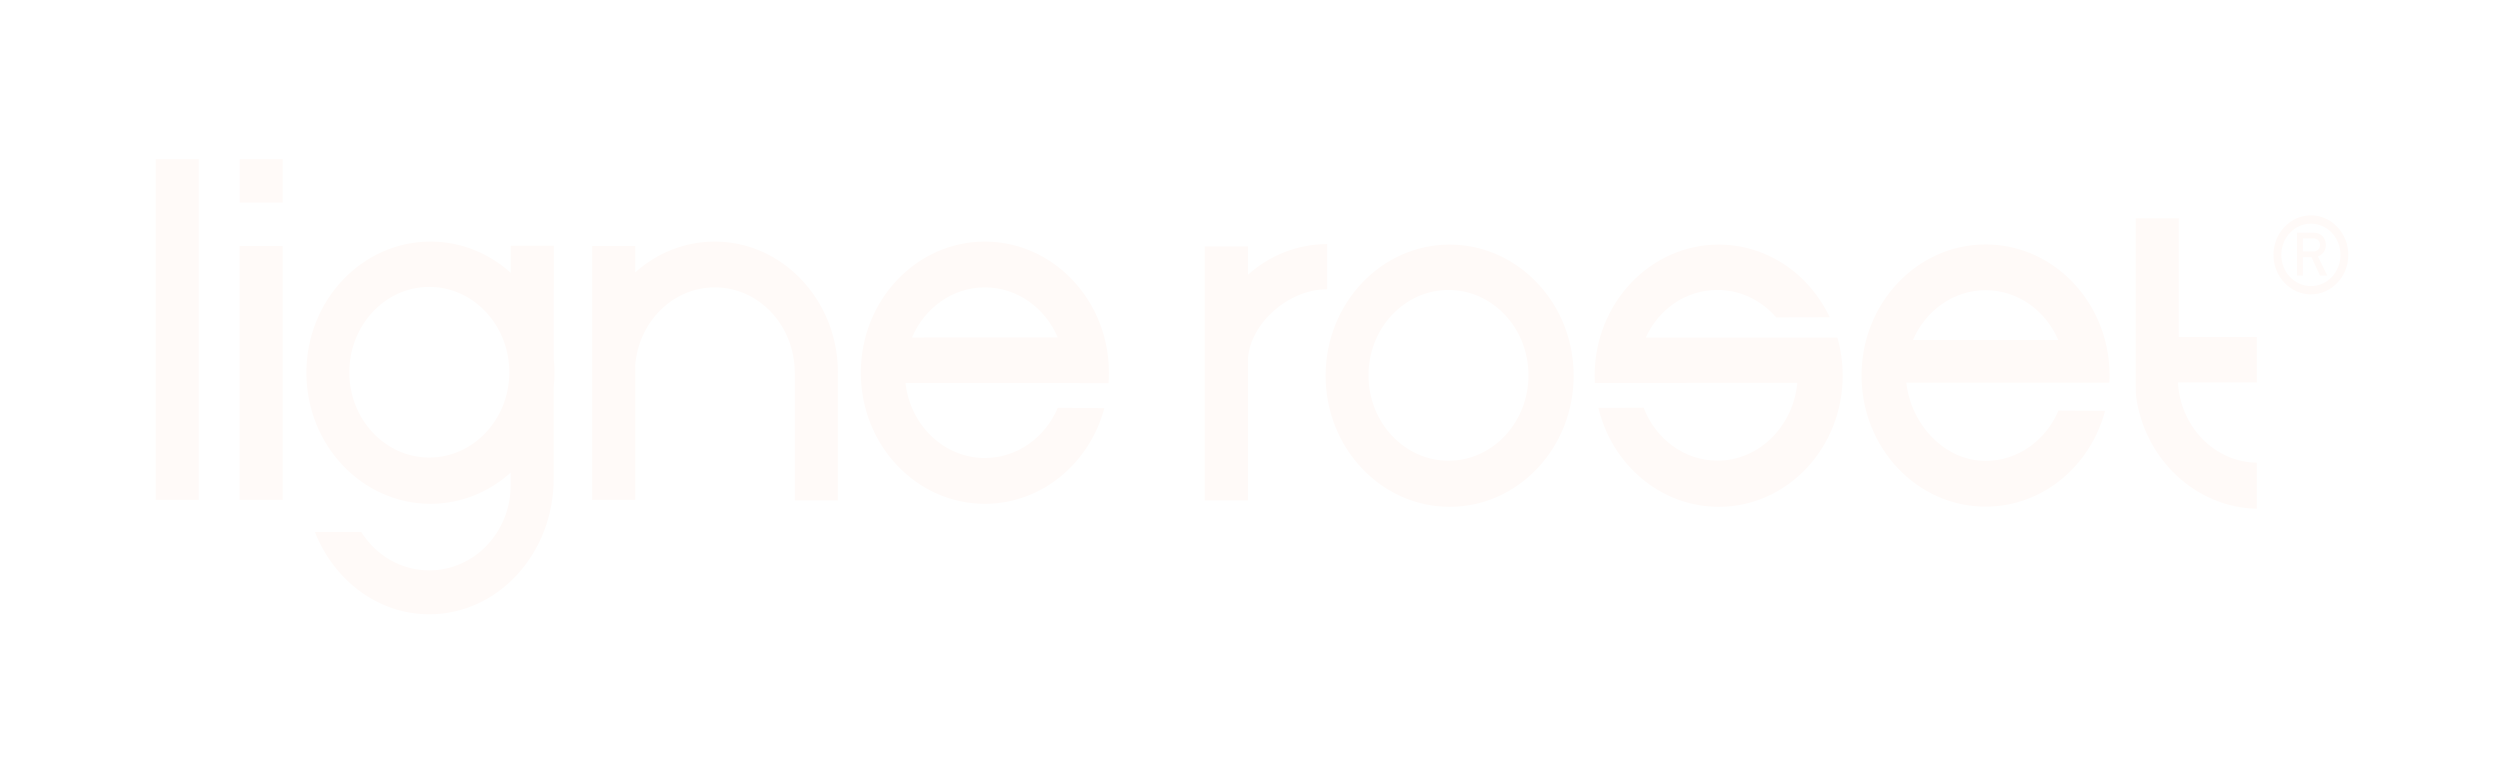 <?xml version="1.0" encoding="UTF-8"?>
<svg xmlns="http://www.w3.org/2000/svg" width="233" height="72" viewBox="0 0 233 72" fill="none">
  <g id="g4469" filter="url(#filter0_d_44_1734)">
    <path id="path130" d="M14.512 42.586H18.525V10.831H14.512V42.586Z" fill="#FFFAF8"></path>
    <path id="path132" d="M22.334 42.588H26.344V18.927H22.334V42.588Z" fill="#FFFAF8"></path>
    <path id="path136" d="M22.336 14.879H26.346V10.831H22.336V14.879Z" fill="#FFFAF8"></path>
    <path id="path146" d="M199.072 32.85C199.826 38.743 204.596 43.292 210.335 43.415V39.121C206.402 39.073 203.22 35.785 202.982 31.645H202.987H210.335V27.409H203.06V16.348H199.049V31.816L199.072 32.85Z" fill="#FFFAF8"></path>
    <path id="path148" d="M153.389 27.455C154.592 24.8 157.123 23.025 160.069 23.025C162.234 23.025 164.183 24.007 165.539 25.581L170.533 25.57C169.831 24.087 168.849 22.77 167.668 21.701C165.652 19.897 163.033 18.796 160.184 18.796C153.801 18.796 148.622 24.27 148.622 31.006C148.622 31.242 148.627 31.481 148.642 31.693L167.508 31.678C167.15 35.71 163.949 38.933 160.069 38.933C156.965 38.933 154.296 36.899 153.187 33.997L148.971 34.014C150.235 39.309 154.777 43.235 160.184 43.235C166.567 43.235 171.739 37.76 171.739 31.006C171.739 29.769 171.562 28.577 171.244 27.455H153.389Z" fill="#FFFAF8"></path>
    <path id="path150" d="M116.308 21.602V18.967H112.285V42.636H116.308V29.423C116.533 26.156 120.053 22.959 123.692 22.959L123.695 18.747C120.882 18.755 118.303 19.827 116.308 21.602Z" fill="#FFFAF8"></path>
    <path id="path152" d="M134.999 38.941C130.886 38.941 127.544 35.366 127.544 30.981C127.544 26.586 130.886 23.025 134.999 23.025C139.117 23.025 142.454 26.586 142.454 30.981C142.454 35.366 139.117 38.941 134.999 38.941ZM142.588 21.709C140.575 19.898 137.958 18.796 135.102 18.796C128.724 18.796 123.547 24.275 123.547 31.014C123.547 37.76 128.724 43.235 135.102 43.235C141.493 43.235 146.666 37.76 146.666 31.014C146.666 27.288 145.09 23.951 142.588 21.709Z" fill="#FFFAF8"></path>
    <path id="path154" d="M74.043 21.427C76.526 23.668 78.096 27.003 78.096 30.734H78.092V42.636H74.079V30.734H74.071C74.071 26.345 70.74 22.782 66.623 22.782C62.694 22.782 59.477 26.023 59.194 30.137L59.205 30.185V42.588H55.191V18.925H59.205V21.382L59.197 21.393C61.203 19.594 63.786 18.516 66.612 18.516C69.444 18.516 72.041 19.614 74.043 21.427Z" fill="#FFFAF8"></path>
    <path id="path156" d="M40.006 38.645C35.891 38.645 32.556 35.079 32.556 30.701C32.556 26.303 35.891 22.739 40.006 22.739C44.12 22.739 47.468 26.303 47.468 30.701C47.468 35.079 44.12 38.645 40.006 38.645ZM51.678 30.736C51.678 30.292 51.655 29.842 51.608 29.406L51.616 18.902H47.603V21.426C45.579 19.61 42.972 18.516 40.126 18.516C33.737 18.516 28.557 23.987 28.557 30.736C28.557 37.481 33.737 42.955 40.126 42.955C42.972 42.955 45.579 41.858 47.595 40.047V41.217C47.595 45.604 44.202 49.16 40.006 49.16C37.357 49.16 35.024 47.742 33.669 45.579L29.349 45.587C31.13 50.095 35.233 53.252 40.006 53.252C46.422 53.252 51.603 47.587 51.603 40.611V32.063C51.655 31.636 51.678 31.186 51.678 30.736Z" fill="#FFFAF8"></path>
    <path id="path158" d="M103.316 31.71C103.34 31.383 103.351 31.063 103.351 30.735C103.351 27.004 101.772 23.669 99.27 21.427C97.256 19.615 94.645 18.517 91.786 18.517C85.403 18.517 80.228 23.986 80.228 30.735C80.228 37.481 85.403 42.956 91.786 42.956C97.092 42.956 101.562 39.171 102.923 34.039L98.584 34.006C97.414 36.769 94.808 38.686 91.786 38.686C87.974 38.686 84.836 35.637 84.391 31.694V31.702H99.183L103.316 31.71ZM84.996 27.456C86.166 24.7 88.766 22.783 91.786 22.783C94.803 22.783 97.402 24.693 98.581 27.443" fill="#FFFAF8"></path>
    <path id="path160" d="M196.579 31.662C196.61 31.342 196.613 31.317 196.613 30.998C196.613 27.267 195.034 23.926 192.542 21.688C190.523 19.877 187.912 18.783 185.056 18.783C178.675 18.783 173.496 24.251 173.496 30.998C173.496 37.752 178.675 43.219 185.056 43.219C190.362 43.219 194.829 39.44 196.193 34.292L191.85 34.269C190.684 37.023 188.078 38.957 185.056 38.957C181.255 38.957 178.108 35.596 177.666 31.662H192.448H196.579ZM178.271 27.717C179.442 24.968 182.044 23.046 185.056 23.046C188.073 23.046 190.672 24.956 191.844 27.717L191.833 27.686H178.244L178.271 27.717Z" fill="#FFFAF8"></path>
    <path id="path164" d="M215.375 23.436C213.459 23.436 211.888 21.786 211.888 19.756C211.888 17.722 213.459 16.071 215.375 16.071C217.299 16.071 218.863 17.724 218.863 19.756C218.863 21.784 217.298 23.436 215.375 23.436ZM215.375 22.663C216.905 22.663 218.132 21.367 218.132 19.756C218.132 18.14 216.904 16.846 215.375 16.846C213.855 16.846 212.619 18.142 212.619 19.756C212.619 21.365 213.855 22.663 215.375 22.663Z" fill="#FFFAF8"></path>
    <path id="path166" d="M216.229 18.828C216.221 18.647 216.163 18.503 216.058 18.389C215.938 18.28 215.795 18.22 215.625 18.22H214.631V19.439H215.596C215.77 19.439 215.927 19.384 216.051 19.27C216.163 19.164 216.221 19.021 216.229 18.828ZM216.221 21.683L215.43 19.963H214.631V21.683H214.08V17.686H215.646C215.974 17.692 216.245 17.795 216.453 18.008C216.658 18.22 216.763 18.495 216.771 18.828C216.759 19.344 216.511 19.702 216.032 19.899L216.9 21.683H216.221Z" fill="#FFFAF8"></path>
  </g>
  <defs>
    <filter id="filter0_d_44_1734" x="0.512" y="0.831" width="232.352" height="70.421" filterUnits="userSpaceOnUse" color-interpolation-filters="sRGB">
      <feFlood flood-opacity="0" result="BackgroundImageFix"></feFlood>
      <feColorMatrix in="SourceAlpha" type="matrix" values="0 0 0 0 0 0 0 0 0 0 0 0 0 0 0 0 0 0 127 0" result="hardAlpha"></feColorMatrix>
      <feOffset dy="4"></feOffset>
      <feGaussianBlur stdDeviation="7"></feGaussianBlur>
      <feComposite in2="hardAlpha" operator="out"></feComposite>
      <feColorMatrix type="matrix" values="0 0 0 0 0 0 0 0 0 0 0 0 0 0 0 0 0 0 0.25 0"></feColorMatrix>
      <feBlend mode="normal" in2="BackgroundImageFix" result="effect1_dropShadow_44_1734"></feBlend>
      <feBlend mode="normal" in="SourceGraphic" in2="effect1_dropShadow_44_1734" result="shape"></feBlend>
    </filter>
  </defs>
</svg>
